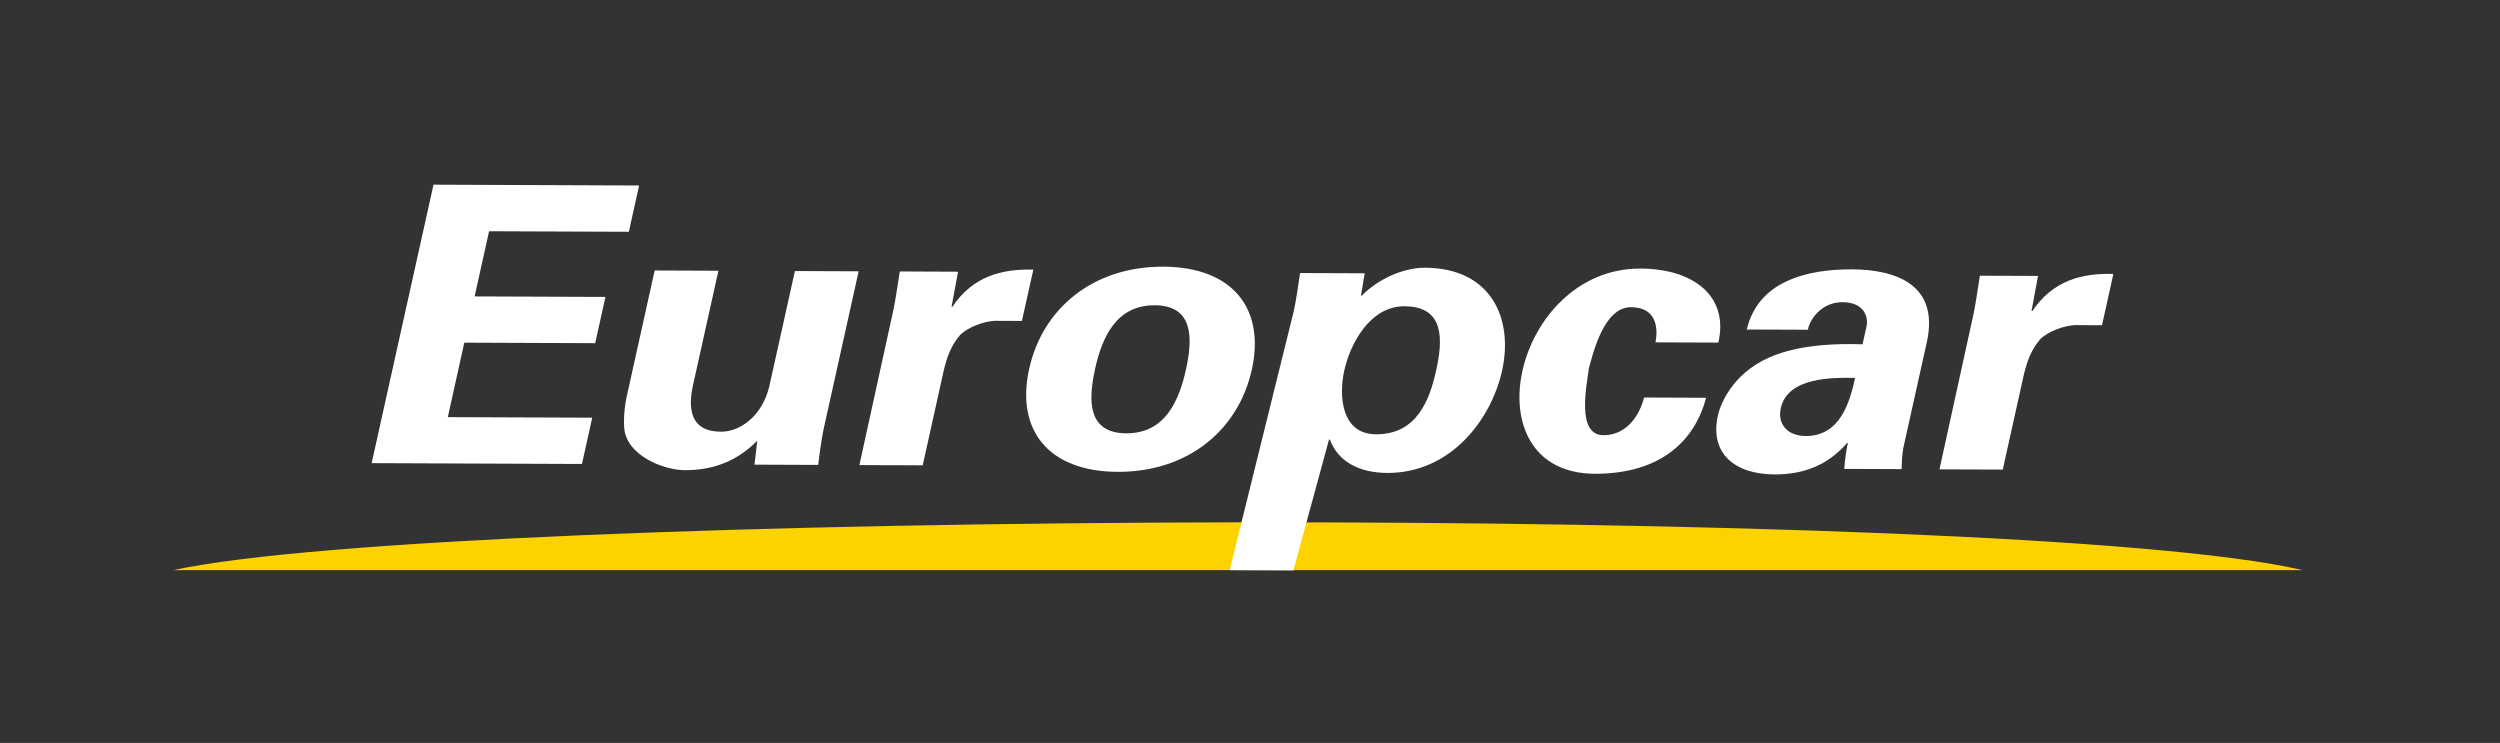 <?xml version="1.0" encoding="UTF-8"?>
<svg id="Layer_1" xmlns="http://www.w3.org/2000/svg" version="1.1" viewBox="0 0 664 197.33">
  <rect x="0" y="0" width="664" height="197.33" fill="#333333" stroke="none"/>
  <!-- Generator: Adobe Illustrator 29.7.0, SVG Export Plug-In . SVG Version: 2.1.1 Build 138)  -->
  <defs>
    <style>
      .st0 {
        fill: #fcd200;
      }

      .st0, .st1 {
        fill-rule: evenodd;
      }

      .st1 {
        fill: #fff;
      }
    </style>
  </defs>
  <path class="st0" d="M46.06,151.42h565.49c-75.72-17.72-491.39-16.11-565.49,0h0Z"/>
  <polygon class="st1" points="115.14 49.05 169.75 49.27 167.02 61.56 129.9 61.42 126.06 78.73 160.81 78.86 158.08 91.15 123.32 91.01 118.94 110.79 157.3 110.94 154.57 123.23 98.71 123.01 115.14 49.05 115.14 49.05"/>
  <path class="st1" d="M201.12,117.06c-4.66,4.7-10.67,7.85-19.24,7.82-5.65-.02-15.73-3.97-16.1-11.45-.2-3.17.3-6.45.69-8.19l7.41-33.4,16.93.07-6.84,30.83c-1.12,5.53-.84,11.89,7.52,11.92,5.3.02,10.91-4.36,12.79-11.84l6.85-30.83,16.93.07-9.37,42.2c-.57,3.07-1.03,6.15-1.37,9.22l-16.93-.07.74-6.35h0Z"/>
  <path class="st1" d="M254.46,72.16l-1.73,9.32h.22c5.41-8.08,13.09-10.1,21.5-9.87l-3.03,13.63-7.33-.03c-2.86.19-6.9,1.62-9.08,3.75-2.45,2.87-3.42,5.73-4.28,9.12l-5.66,25.51-16.82-.06,9.03-41.18c.48-2.15,1.09-6.46,1.71-10.25l15.46.07h0Z"/>
  <path class="st1" d="M290.84,98.03c1.82-8.19,5.47-16.99,15.85-16.95,10.39.04,10.12,8.86,8.3,17.05-1.82,8.2-5.46,17-15.85,16.96-10.38-.04-10.11-8.86-8.29-17.06h0ZM332.48,98.2c3.59-16.18-5.01-27.29-23.52-27.37-18.5-.07-32.02,10.95-35.61,27.13-3.59,16.18,5.01,27.29,23.51,27.36,18.51.07,32.02-10.94,35.62-27.13h0Z"/>
  <path class="st1" d="M357.07,98.3c1.58-7.07,6.83-16.99,15.96-16.96,10.83.04,10.16,9.16,8.41,17.06-1.75,7.88-5.13,16.99-15.97,16.95-9.13-.04-9.98-9.98-8.41-17.05h0ZM362.45,72.59l-17.15-.07c-.52,3.38-.96,6.86-1.71,10.25l-16.99,68.66,16.93.07,9.46-34.76h.22c2.27,6.05,7.98,8.84,15.31,8.87,16.59.06,27.49-13.94,30.43-27.15,3.07-13.83-2.87-27.28-20.47-27.35-5.87-.02-12.67,3.13-16.78,7.42h-.22l.98-5.95h0Z"/>
  <path class="st1" d="M439.69,90.94c.82-4.2.04-9.33-6.51-9.35-7.22-.03-10.07,12.27-11.18,16.25-.59,4.71-3.36,17.72,3.86,17.75,6.54.02,9.75-5.81,10.81-10.01l16.47.07c-3.47,13.1-13.98,20.24-29.55,20.18-16.81-.06-22.25-13.72-19.23-27.35,3.03-13.62,14.51-27.22,31.33-27.15,14.44.06,23.51,7.58,20.7,19.66l-16.7-.06h0Z"/>
  <path class="st1" d="M492.71,100.38c-1.34,6.05-3.77,15.46-13.13,15.43-4.74-.02-7.56-3.1-6.6-7.41,1.84-8.3,13.89-8.15,19.74-8.02h0ZM480.19,87.61c.3-2.35,3.33-7.37,9.19-7.35,5.98.02,6.86,4.23,6.38,6.38l-1.07,4.81c-6.72-.23-15.37.04-22.73,2.68-11.16,3.95-14.89,12.65-15.69,16.23-2.23,10.04,4.44,15.61,15.05,15.65,7.68.02,14.09-2.41,19.25-8.34h.22c-.47,2.15-.78,4.51-.96,6.87l15.23.06c.12-1.53,0-3.07.46-5.63l6.24-28.07c3.43-15.47-8.48-19.31-19.87-19.36-6.1-.02-12.26.77-17.43,3.21-5.04,2.34-8.97,6.32-10.52,12.77l16.25.06h0Z"/>
  <path class="st1" d="M541.3,73.29l-1.73,9.32h.23c5.41-8.08,13.09-10.1,21.51-9.85l-3.02,13.62-7.33-.03c-2.87.2-6.91,1.61-9.09,3.76-2.44,2.86-3.41,5.73-4.27,9.1l-5.67,25.51-16.81-.06,9.03-41.18c.48-2.15,1.09-6.45,1.71-10.25l15.46.06h0Z"/>
</svg>